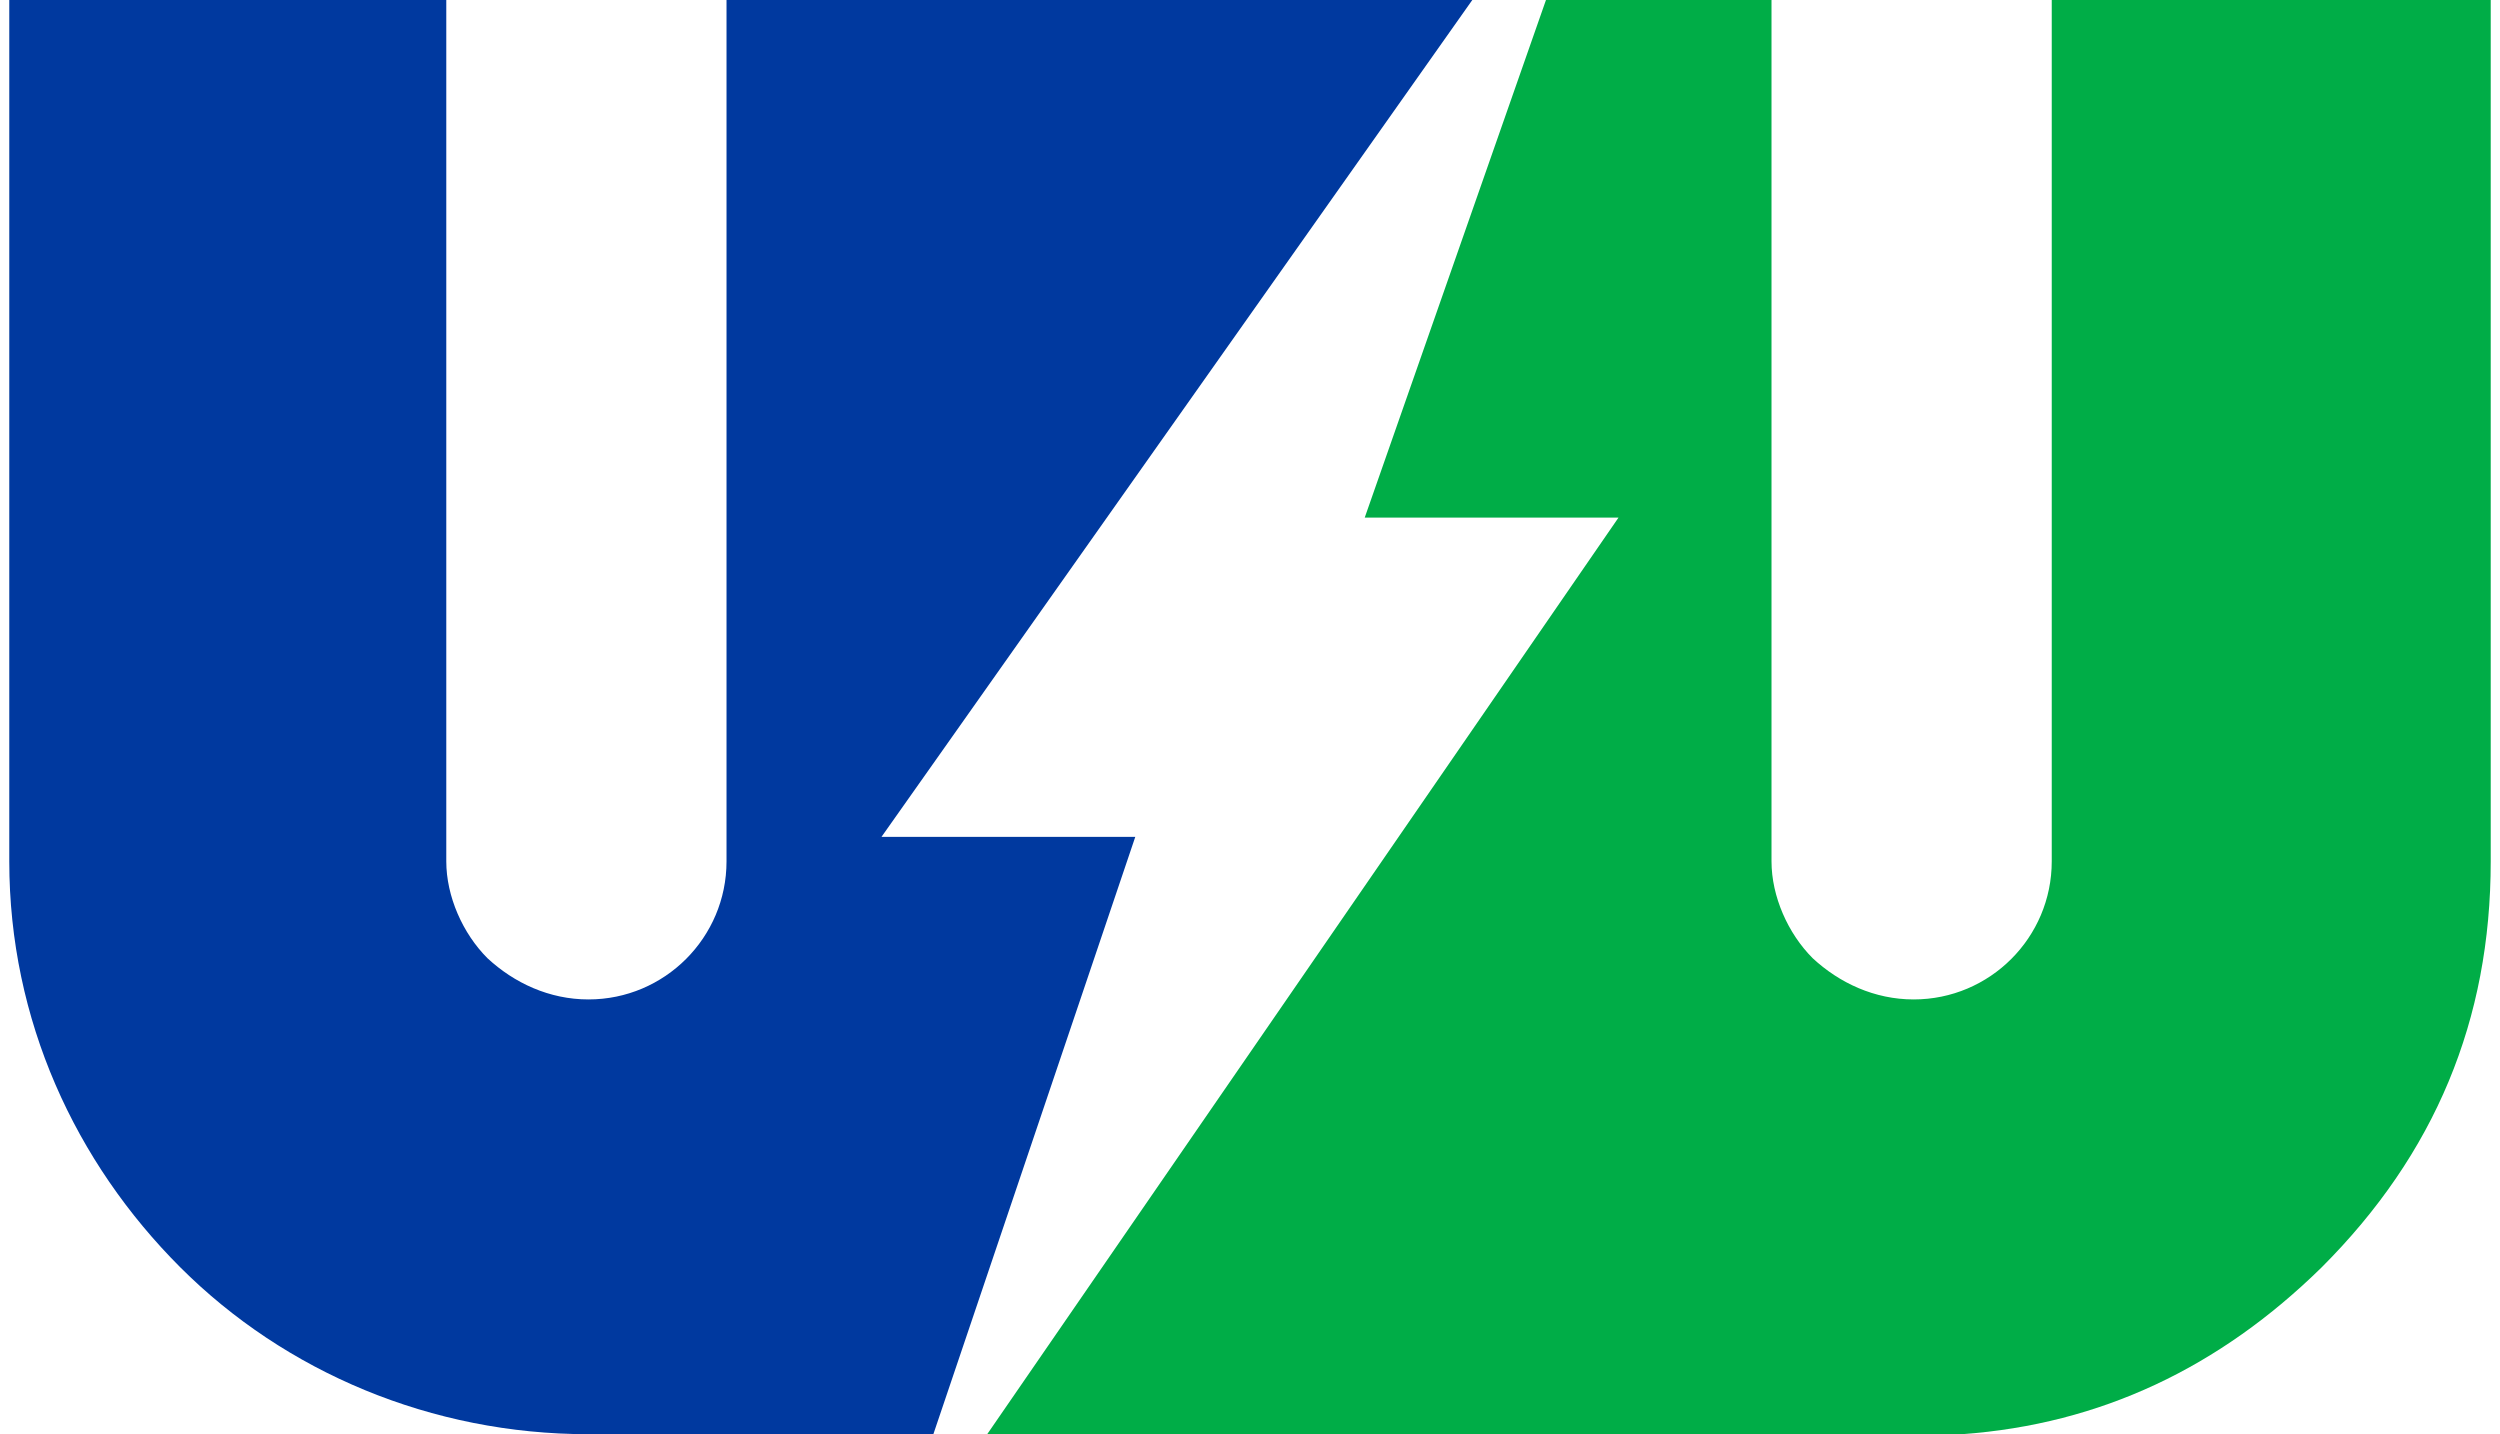 <?xml version="1.0" encoding="UTF-8"?>
<svg id="Layer_1" data-name="Layer 1" xmlns="http://www.w3.org/2000/svg" viewBox="0 0 177.8 102">
  <path d="M80.74,59.52h-18.05S104.71,0,104.71,0h-53.04v61.26c0,5.42-4.4,9.82-9.82,9.82-2.78,0-5.28-1.17-7.18-2.93-1.76-1.76-2.93-4.4-2.93-6.89V0H.66v61.26c0,11.28,4.69,21.4,12.16,28.87,7.47,7.47,17.88,11.87,29.02,11.87h24.54l14.36-42.48Z" style="fill: #00399f; stroke-width: 0px;"/>
  <path d="M145.92,0v61.26c0,5.42-4.4,9.82-9.82,9.82-2.78,0-5.28-1.17-7.18-2.93-1.76-1.76-2.93-4.4-2.93-6.89V0h-16.04l-12.89,36.81h18.05l-44.9,65.19h69.33c9.86-.71,18.33-4.75,25.58-11.87,8.06-8.06,12.02-17.59,12.02-28.87V0h-31.22Z" style="fill: #00ad47; stroke-width: 0px;"/>
</svg>